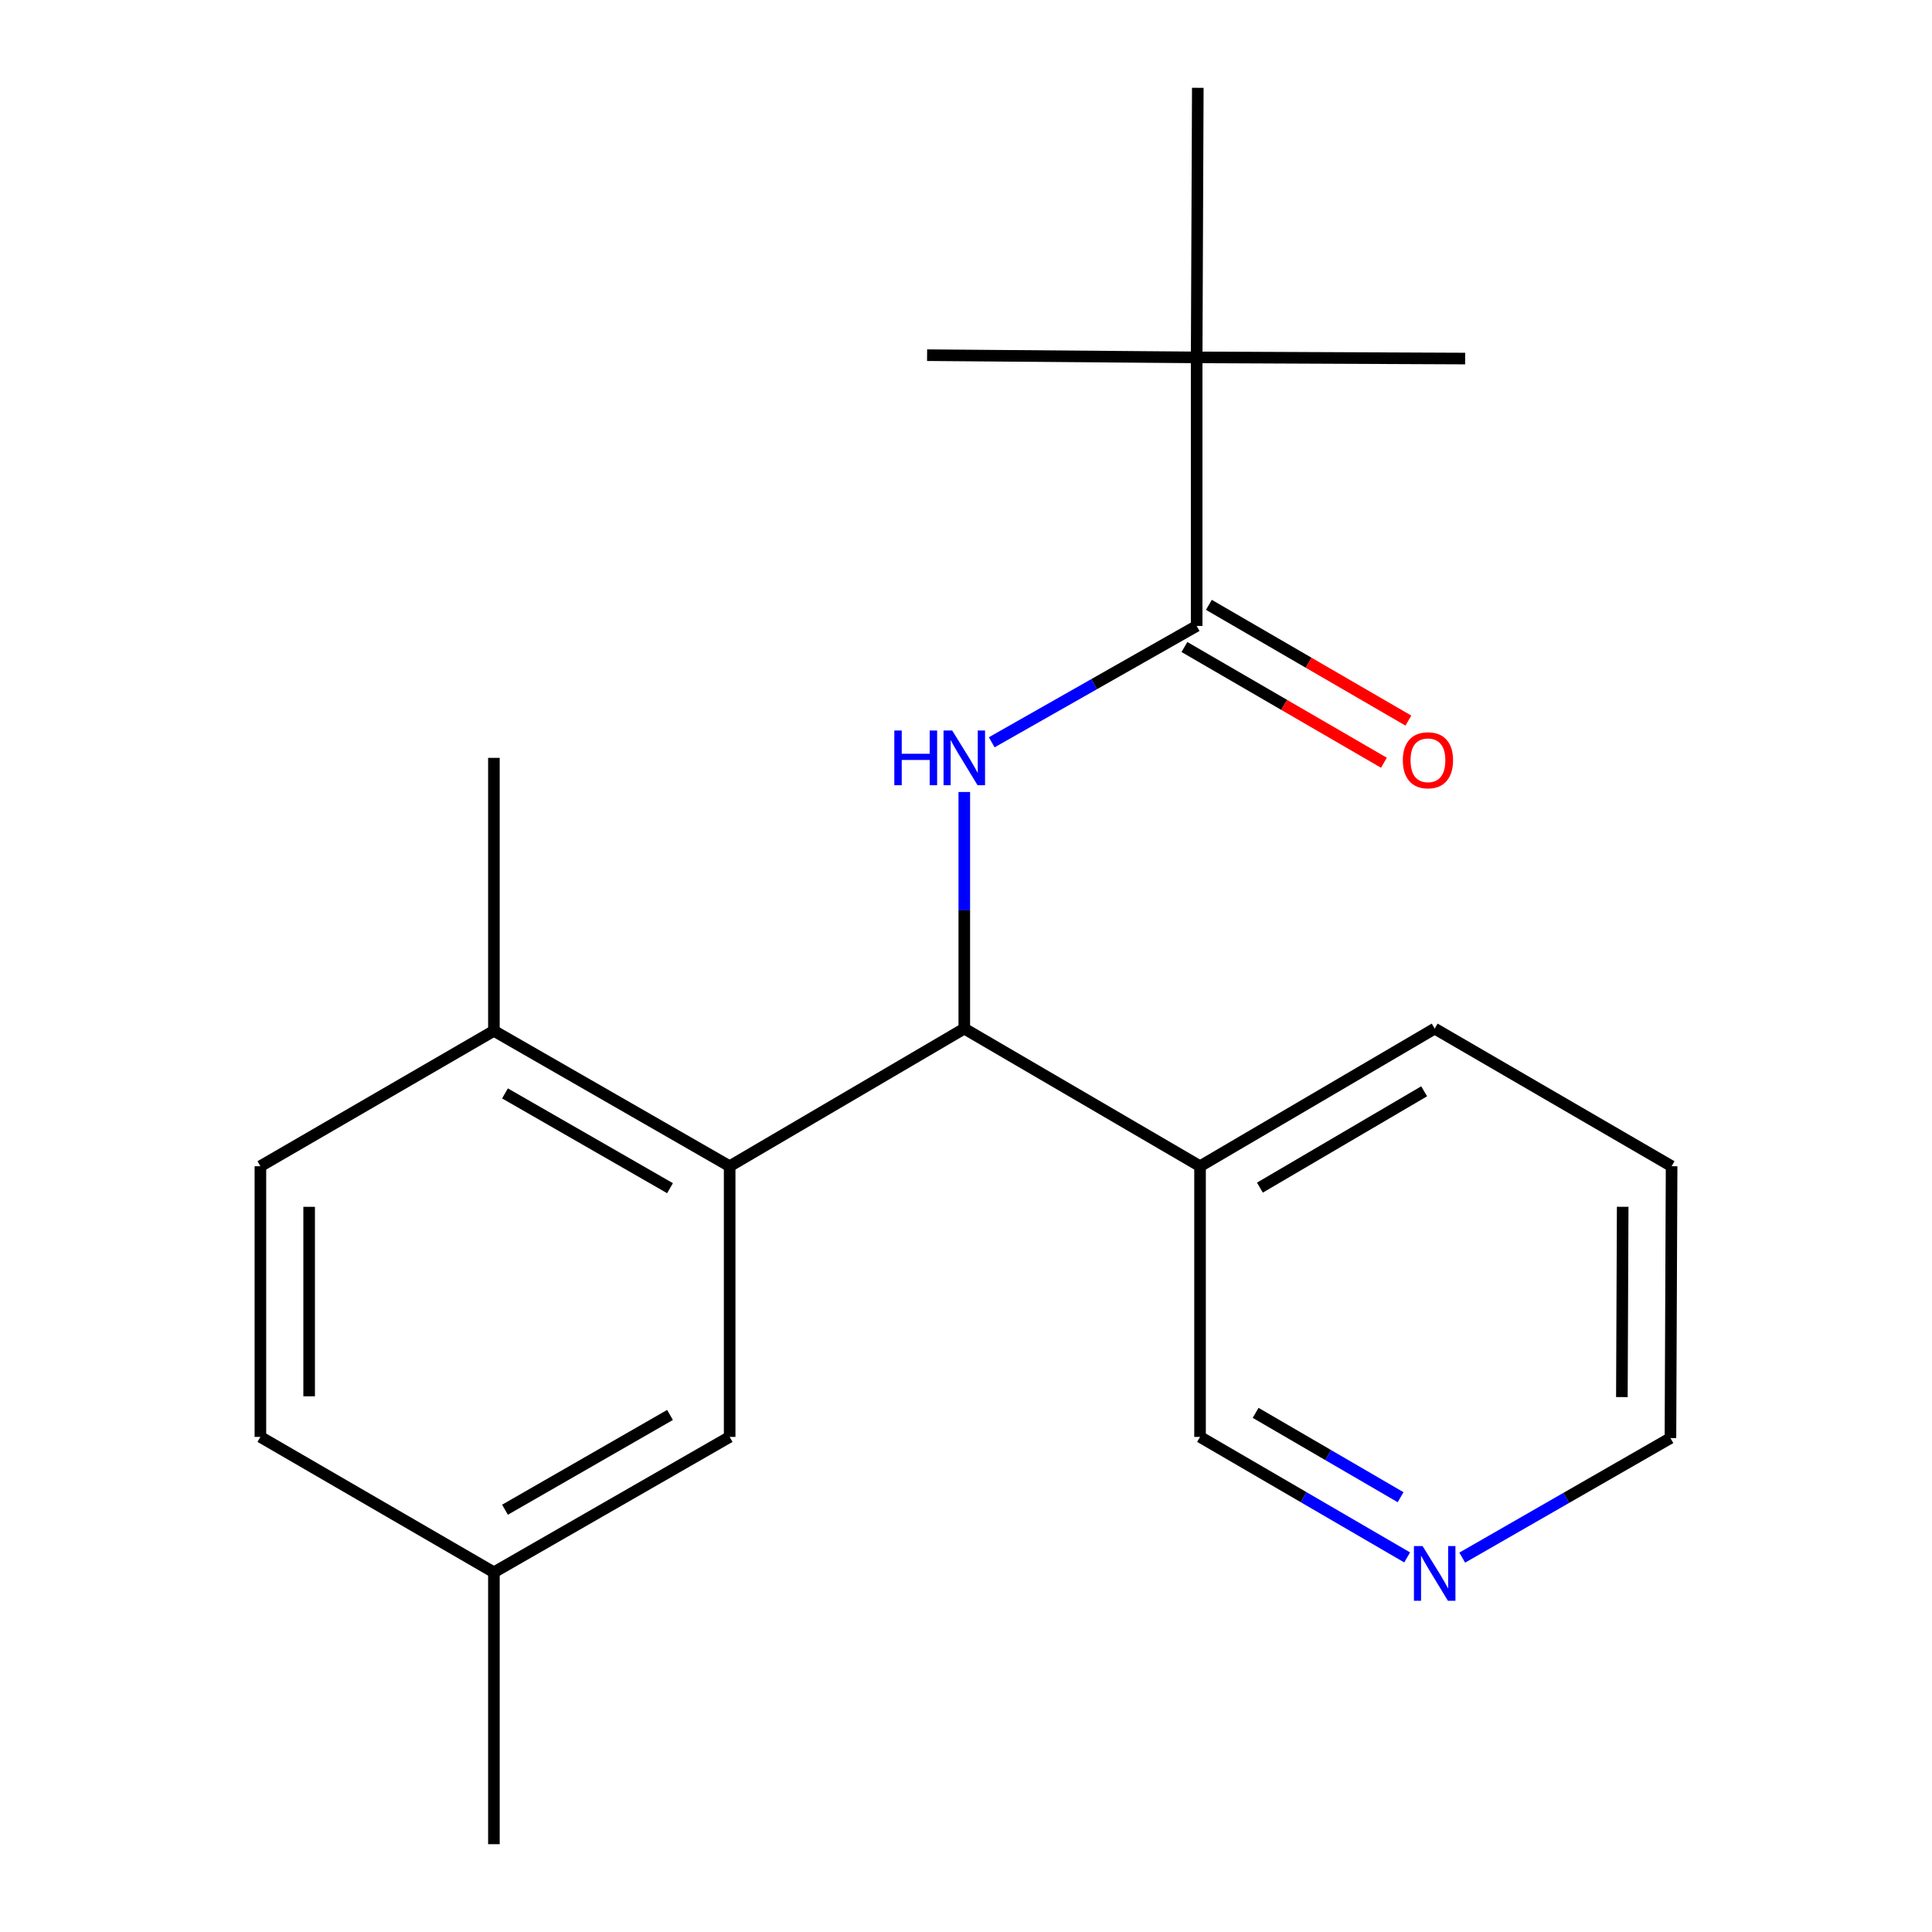 <?xml version='1.0' encoding='iso-8859-1'?>
<svg version='1.1' baseProfile='full'
              xmlns='http://www.w3.org/2000/svg'
                      xmlns:rdkit='http://www.rdkit.org/xml'
                      xmlns:xlink='http://www.w3.org/1999/xlink'
                  xml:space='preserve'
width='1000px' height='1000px' viewBox='0 0 1000 1000'>
<!-- END OF HEADER -->
<rect style='opacity:1.0;fill:#FFFFFF;stroke:none' width='1000' height='1000' x='0' y='0'> </rect>
<path class='bond-0' d='M 499.117,409.935 L 499.117,471.17' style='fill:none;fill-rule:evenodd;stroke:#0000FF;stroke-width:6px;stroke-linecap:butt;stroke-linejoin:miter;stroke-opacity:1' />
<path class='bond-0' d='M 499.117,471.17 L 499.117,532.405' style='fill:none;fill-rule:evenodd;stroke:#000000;stroke-width:6px;stroke-linecap:butt;stroke-linejoin:miter;stroke-opacity:1' />
<path class='bond-1' d='M 513.315,384.211 L 566.352,354.098' style='fill:none;fill-rule:evenodd;stroke:#0000FF;stroke-width:6px;stroke-linecap:butt;stroke-linejoin:miter;stroke-opacity:1' />
<path class='bond-1' d='M 566.352,354.098 L 619.39,323.985' style='fill:none;fill-rule:evenodd;stroke:#000000;stroke-width:6px;stroke-linecap:butt;stroke-linejoin:miter;stroke-opacity:1' />
<path class='bond-2' d='M 499.117,532.405 L 377.667,603.636' style='fill:none;fill-rule:evenodd;stroke:#000000;stroke-width:6px;stroke-linecap:butt;stroke-linejoin:miter;stroke-opacity:1' />
<path class='bond-4' d='M 499.117,532.405 L 621.142,603.636' style='fill:none;fill-rule:evenodd;stroke:#000000;stroke-width:6px;stroke-linecap:butt;stroke-linejoin:miter;stroke-opacity:1' />
<path class='bond-3' d='M 619.39,323.985 L 619.39,184.986' style='fill:none;fill-rule:evenodd;stroke:#000000;stroke-width:6px;stroke-linecap:butt;stroke-linejoin:miter;stroke-opacity:1' />
<path class='bond-7' d='M 613.06,334.896 L 664.686,364.846' style='fill:none;fill-rule:evenodd;stroke:#000000;stroke-width:6px;stroke-linecap:butt;stroke-linejoin:miter;stroke-opacity:1' />
<path class='bond-7' d='M 664.686,364.846 L 716.312,394.797' style='fill:none;fill-rule:evenodd;stroke:#FF0000;stroke-width:6px;stroke-linecap:butt;stroke-linejoin:miter;stroke-opacity:1' />
<path class='bond-7' d='M 625.72,313.073 L 677.346,343.024' style='fill:none;fill-rule:evenodd;stroke:#000000;stroke-width:6px;stroke-linecap:butt;stroke-linejoin:miter;stroke-opacity:1' />
<path class='bond-7' d='M 677.346,343.024 L 728.973,372.974' style='fill:none;fill-rule:evenodd;stroke:#FF0000;stroke-width:6px;stroke-linecap:butt;stroke-linejoin:miter;stroke-opacity:1' />
<path class='bond-5' d='M 377.667,603.636 L 255.642,533.555' style='fill:none;fill-rule:evenodd;stroke:#000000;stroke-width:6px;stroke-linecap:butt;stroke-linejoin:miter;stroke-opacity:1' />
<path class='bond-5' d='M 346.798,615.001 L 261.381,565.945' style='fill:none;fill-rule:evenodd;stroke:#000000;stroke-width:6px;stroke-linecap:butt;stroke-linejoin:miter;stroke-opacity:1' />
<path class='bond-6' d='M 377.667,603.636 L 377.667,743.742' style='fill:none;fill-rule:evenodd;stroke:#000000;stroke-width:6px;stroke-linecap:butt;stroke-linejoin:miter;stroke-opacity:1' />
<path class='bond-13' d='M 619.39,184.986 L 619.979,45.455' style='fill:none;fill-rule:evenodd;stroke:#000000;stroke-width:6px;stroke-linecap:butt;stroke-linejoin:miter;stroke-opacity:1' />
<path class='bond-14' d='M 619.39,184.986 L 758.361,185.589' style='fill:none;fill-rule:evenodd;stroke:#000000;stroke-width:6px;stroke-linecap:butt;stroke-linejoin:miter;stroke-opacity:1' />
<path class='bond-15' d='M 619.39,184.986 L 479.859,183.837' style='fill:none;fill-rule:evenodd;stroke:#000000;stroke-width:6px;stroke-linecap:butt;stroke-linejoin:miter;stroke-opacity:1' />
<path class='bond-12' d='M 621.142,603.636 L 621.142,743.742' style='fill:none;fill-rule:evenodd;stroke:#000000;stroke-width:6px;stroke-linecap:butt;stroke-linejoin:miter;stroke-opacity:1' />
<path class='bond-16' d='M 621.142,603.636 L 742.592,532.405' style='fill:none;fill-rule:evenodd;stroke:#000000;stroke-width:6px;stroke-linecap:butt;stroke-linejoin:miter;stroke-opacity:1' />
<path class='bond-16' d='M 652.123,614.714 L 737.138,564.852' style='fill:none;fill-rule:evenodd;stroke:#000000;stroke-width:6px;stroke-linecap:butt;stroke-linejoin:miter;stroke-opacity:1' />
<path class='bond-9' d='M 255.642,533.555 L 134.78,603.636' style='fill:none;fill-rule:evenodd;stroke:#000000;stroke-width:6px;stroke-linecap:butt;stroke-linejoin:miter;stroke-opacity:1' />
<path class='bond-18' d='M 255.642,533.555 L 255.642,392.271' style='fill:none;fill-rule:evenodd;stroke:#000000;stroke-width:6px;stroke-linecap:butt;stroke-linejoin:miter;stroke-opacity:1' />
<path class='bond-10' d='M 377.667,743.742 L 255.642,813.823' style='fill:none;fill-rule:evenodd;stroke:#000000;stroke-width:6px;stroke-linecap:butt;stroke-linejoin:miter;stroke-opacity:1' />
<path class='bond-10' d='M 346.798,732.376 L 261.381,781.433' style='fill:none;fill-rule:evenodd;stroke:#000000;stroke-width:6px;stroke-linecap:butt;stroke-linejoin:miter;stroke-opacity:1' />
<path class='bond-8' d='M 728.34,806.118 L 674.741,774.93' style='fill:none;fill-rule:evenodd;stroke:#0000FF;stroke-width:6px;stroke-linecap:butt;stroke-linejoin:miter;stroke-opacity:1' />
<path class='bond-8' d='M 674.741,774.93 L 621.142,743.742' style='fill:none;fill-rule:evenodd;stroke:#000000;stroke-width:6px;stroke-linecap:butt;stroke-linejoin:miter;stroke-opacity:1' />
<path class='bond-8' d='M 724.949,774.955 L 687.429,753.124' style='fill:none;fill-rule:evenodd;stroke:#0000FF;stroke-width:6px;stroke-linecap:butt;stroke-linejoin:miter;stroke-opacity:1' />
<path class='bond-8' d='M 687.429,753.124 L 649.91,731.292' style='fill:none;fill-rule:evenodd;stroke:#000000;stroke-width:6px;stroke-linecap:butt;stroke-linejoin:miter;stroke-opacity:1' />
<path class='bond-21' d='M 756.85,806.225 L 810.734,775.285' style='fill:none;fill-rule:evenodd;stroke:#0000FF;stroke-width:6px;stroke-linecap:butt;stroke-linejoin:miter;stroke-opacity:1' />
<path class='bond-21' d='M 810.734,775.285 L 864.617,744.344' style='fill:none;fill-rule:evenodd;stroke:#000000;stroke-width:6px;stroke-linecap:butt;stroke-linejoin:miter;stroke-opacity:1' />
<path class='bond-22' d='M 134.78,603.636 L 134.78,743.742' style='fill:none;fill-rule:evenodd;stroke:#000000;stroke-width:6px;stroke-linecap:butt;stroke-linejoin:miter;stroke-opacity:1' />
<path class='bond-22' d='M 160.009,624.652 L 160.009,722.726' style='fill:none;fill-rule:evenodd;stroke:#000000;stroke-width:6px;stroke-linecap:butt;stroke-linejoin:miter;stroke-opacity:1' />
<path class='bond-11' d='M 255.642,813.823 L 134.78,743.742' style='fill:none;fill-rule:evenodd;stroke:#000000;stroke-width:6px;stroke-linecap:butt;stroke-linejoin:miter;stroke-opacity:1' />
<path class='bond-19' d='M 255.642,813.823 L 255.642,954.545' style='fill:none;fill-rule:evenodd;stroke:#000000;stroke-width:6px;stroke-linecap:butt;stroke-linejoin:miter;stroke-opacity:1' />
<path class='bond-20' d='M 742.592,532.405 L 865.22,603.636' style='fill:none;fill-rule:evenodd;stroke:#000000;stroke-width:6px;stroke-linecap:butt;stroke-linejoin:miter;stroke-opacity:1' />
<path class='bond-17' d='M 864.617,744.344 L 865.22,603.636' style='fill:none;fill-rule:evenodd;stroke:#000000;stroke-width:6px;stroke-linecap:butt;stroke-linejoin:miter;stroke-opacity:1' />
<path class='bond-17' d='M 839.479,723.13 L 839.901,624.634' style='fill:none;fill-rule:evenodd;stroke:#000000;stroke-width:6px;stroke-linecap:butt;stroke-linejoin:miter;stroke-opacity:1' />
<path  class='atom-0' d='M 462.897 378.111
L 466.737 378.111
L 466.737 390.151
L 481.217 390.151
L 481.217 378.111
L 485.057 378.111
L 485.057 406.431
L 481.217 406.431
L 481.217 393.351
L 466.737 393.351
L 466.737 406.431
L 462.897 406.431
L 462.897 378.111
' fill='#0000FF'/>
<path  class='atom-0' d='M 492.857 378.111
L 502.137 393.111
Q 503.057 394.591, 504.537 397.271
Q 506.017 399.951, 506.097 400.111
L 506.097 378.111
L 509.857 378.111
L 509.857 406.431
L 505.977 406.431
L 496.017 390.031
Q 494.857 388.111, 493.617 385.911
Q 492.417 383.711, 492.057 383.031
L 492.057 406.431
L 488.377 406.431
L 488.377 378.111
L 492.857 378.111
' fill='#0000FF'/>
<path  class='atom-8' d='M 726.102 393.515
Q 726.102 386.715, 729.462 382.915
Q 732.822 379.115, 739.102 379.115
Q 745.382 379.115, 748.742 382.915
Q 752.102 386.715, 752.102 393.515
Q 752.102 400.395, 748.702 404.315
Q 745.302 408.195, 739.102 408.195
Q 732.862 408.195, 729.462 404.315
Q 726.102 400.435, 726.102 393.515
M 739.102 404.995
Q 743.422 404.995, 745.742 402.115
Q 748.102 399.195, 748.102 393.515
Q 748.102 387.955, 745.742 385.155
Q 743.422 382.315, 739.102 382.315
Q 734.782 382.315, 732.422 385.115
Q 730.102 387.915, 730.102 393.515
Q 730.102 399.235, 732.422 402.115
Q 734.782 404.995, 739.102 404.995
' fill='#FF0000'/>
<path  class='atom-9' d='M 736.332 800.251
L 745.612 815.251
Q 746.532 816.731, 748.012 819.411
Q 749.492 822.091, 749.572 822.251
L 749.572 800.251
L 753.332 800.251
L 753.332 828.571
L 749.452 828.571
L 739.492 812.171
Q 738.332 810.251, 737.092 808.051
Q 735.892 805.851, 735.532 805.171
L 735.532 828.571
L 731.852 828.571
L 731.852 800.251
L 736.332 800.251
' fill='#0000FF'/>
</svg>
